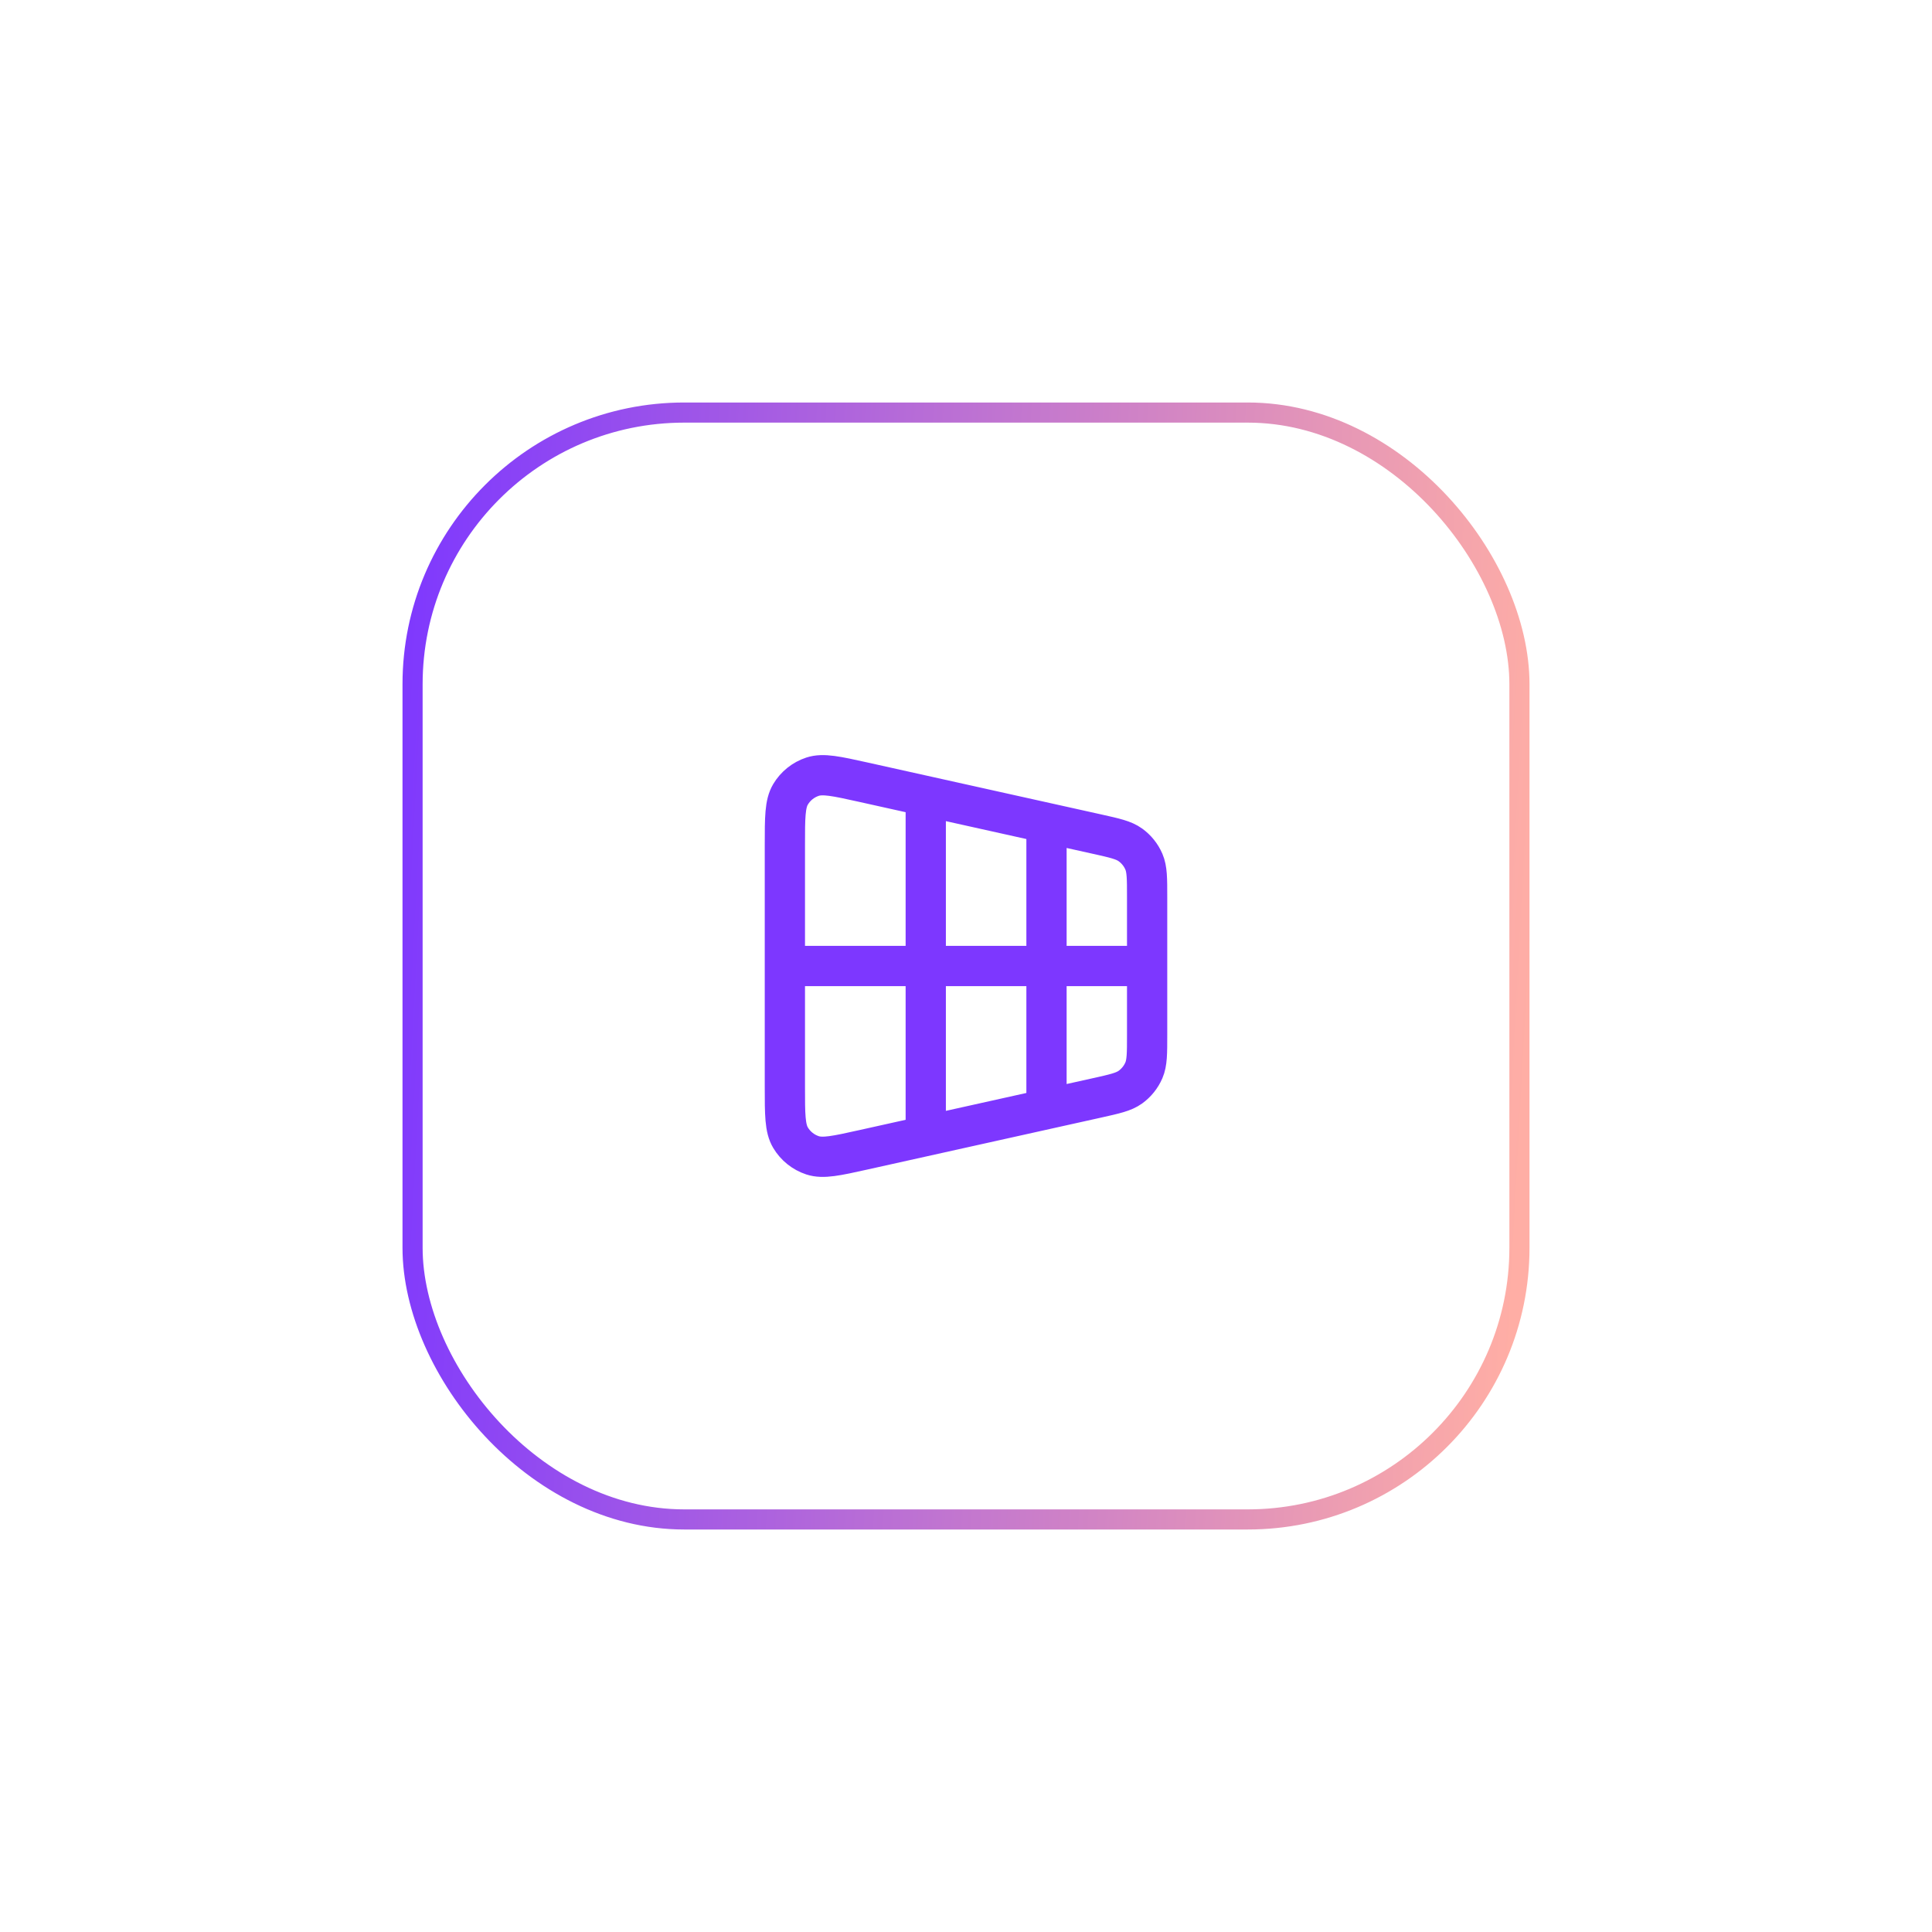 <svg width="96" height="96" viewBox="0 0 96 96" fill="none" xmlns="http://www.w3.org/2000/svg">
<g filter="url(#filter0_d_2446_30261)">
<rect x="20" y="4" width="56" height="56" rx="14" fill="white"/>
<rect x="20.5" y="4.5" width="55" height="55" rx="13.5" stroke="url(#paint0_linear_2446_30261)" stroke-opacity="0.12"/>
<rect x="20.5" y="4.5" width="55" height="55" rx="13.5" stroke="url(#paint1_linear_2446_30261)"/>
<path d="M52 25L52 39M46 24L46 40M39 32H57M39 25.989L39 38.011C39 39.375 39 40.057 39.281 40.53C39.528 40.944 39.916 41.256 40.374 41.407C40.897 41.578 41.563 41.431 42.894 41.135L54.494 38.557C55.388 38.358 55.835 38.259 56.169 38.019C56.463 37.806 56.694 37.518 56.838 37.185C57 36.807 57 36.349 57 35.433V28.567C57 27.651 57 27.193 56.838 26.815C56.694 26.482 56.463 26.194 56.169 25.982C55.835 25.741 55.388 25.642 54.494 25.443L42.894 22.865C41.563 22.57 40.897 22.422 40.374 22.594C39.916 22.745 39.528 23.056 39.281 23.471C39 23.943 39 24.625 39 25.989Z" stroke="#7D37FF" stroke-width="2" stroke-linecap="round" stroke-linejoin="round"/>
</g>
<defs>
<filter id="filter0_d_2446_30261" x="0" y="0" width="96" height="96" filterUnits="userSpaceOnUse" color-interpolation-filters="sRGB">
<feFlood flood-opacity="0" result="BackgroundImageFix"/>
<feColorMatrix in="SourceAlpha" type="matrix" values="0 0 0 0 0 0 0 0 0 0 0 0 0 0 0 0 0 0 127 0" result="hardAlpha"/>
<feMorphology radius="12" operator="erode" in="SourceAlpha" result="effect1_dropShadow_2446_30261"/>
<feOffset dy="16"/>
<feGaussianBlur stdDeviation="16"/>
<feColorMatrix type="matrix" values="0 0 0 0 0.345 0 0 0 0 0.361 0 0 0 0 0.373 0 0 0 0.1 0"/>
<feBlend mode="normal" in2="BackgroundImageFix" result="effect1_dropShadow_2446_30261"/>
<feBlend mode="normal" in="SourceGraphic" in2="effect1_dropShadow_2446_30261" result="shape"/>
</filter>
<linearGradient id="paint0_linear_2446_30261" x1="48" y1="4" x2="48" y2="60" gradientUnits="userSpaceOnUse">
<stop stop-color="white"/>
<stop offset="1" stop-color="white" stop-opacity="0"/>
</linearGradient>
<linearGradient id="paint1_linear_2446_30261" x1="19.378" y1="15.514" x2="78.23" y2="18.691" gradientUnits="userSpaceOnUse">
<stop stop-color="#7D37FF"/>
<stop offset="0.977" stop-color="#FFAEA5"/>
</linearGradient>
</defs>
</svg>
